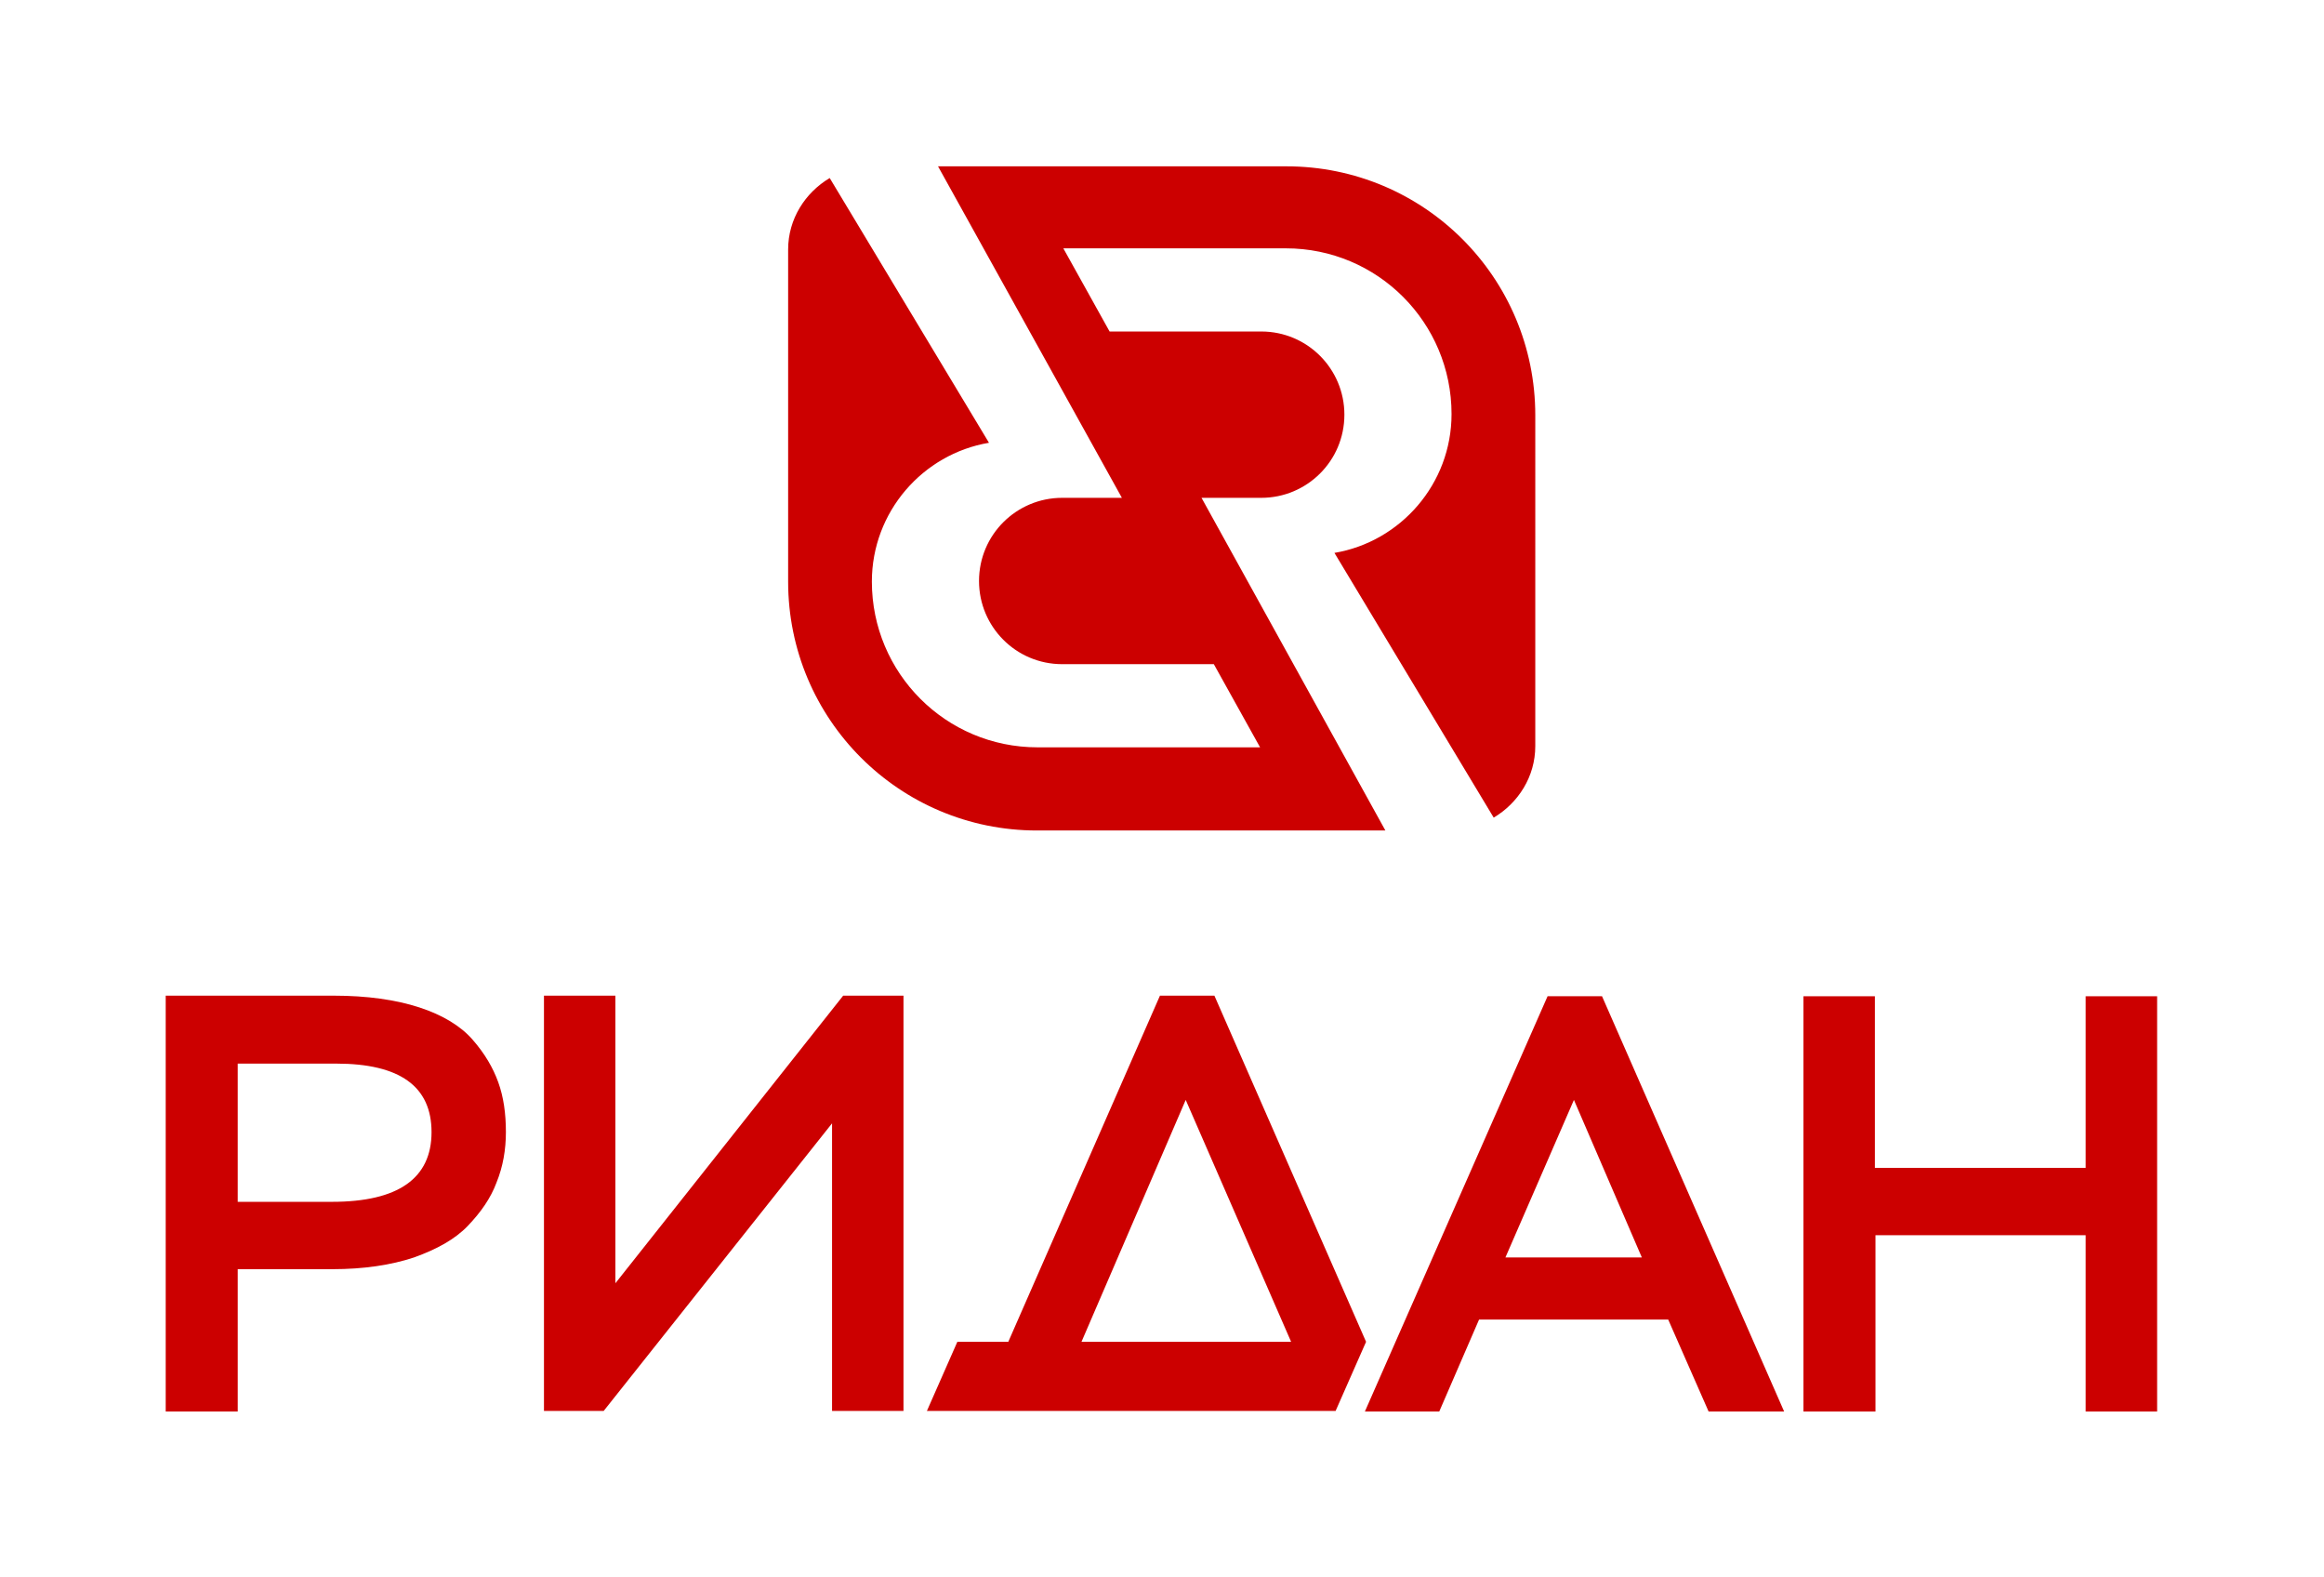 <?xml version="1.0" encoding="utf-8"?>
<!-- Generator: Adobe Illustrator 21.1.0, SVG Export Plug-In . SVG Version: 6.00 Build 0)  -->
<svg version="1.1" id="Layer_1" xmlns="http://www.w3.org/2000/svg" xmlns:xlink="http://www.w3.org/1999/xlink" x="0px" y="0px"
	 viewBox="0 0 396.9 269.3" style="enable-background:new 0 0 396.9 269.3;" xml:space="preserve">
<style type="text/css">
	.st0{fill:none;}
	.st1{fill:#CC0000;}
</style>
<rect class="st0" width="396.9" height="269.3"/>
<path class="st1" d="M205.2,85h10.2c7.8,0,14.2-6.3,14.2-14.2c0-7.8-6.3-14.2-14.2-14.2h-25.9l-7.9-14.2h38
	c15.7,0,28.3,12.7,28.3,28.3c0,11.9-8.7,21.8-20,23.7l27.2,45.2c4.2-2.5,7.1-7,7.1-12.2V70.9c0-23.5-19-42.5-42.5-42.5h-59.5
	L191.6,85h-10.2c-7.8,0-14.2,6.3-14.2,14.2c0,7.8,6.3,14.2,14.2,14.2h25.9l7.9,14.2h-38c-15.7,0-28.3-12.7-28.3-28.3
	c0-11.9,8.7-21.8,20-23.7l-27.2-45.2c-4.2,2.5-7.1,7-7.1,12.2v56.7c0,23.5,19,42.5,42.5,42.5h59.5L205.2,85z"/>
<g>
	<path class="st1" d="M28.3,240.9v-70.9H57c5.7,0,10.6,0.7,14.6,2c4,1.3,7.1,3.2,9.1,5.5c2.1,2.4,3.5,4.8,4.4,7.3
		c0.9,2.5,1.3,5.3,1.3,8.5c0,3-0.5,5.9-1.6,8.6c-1,2.7-2.7,5.1-4.9,7.4c-2.2,2.3-5.3,4-9.2,5.4c-3.9,1.3-8.6,2-13.9,2H40.6v24.3
		H28.3z M40.6,181.5v23.7h16.1c11.3,0,17-4,17-11.9c0-7.8-5.4-11.7-16.3-11.7H40.6z"/>
	<path class="st1" d="M92.9,240.9v-70.9h12.2v49.1l38.9-49.1h10.3v70.9h-12.2v-49.1l-39,49.1H92.9z"/>
	<path class="st1" d="M356.3,210.9h-36v30.1H308v-70.9h12.2v29.3h36v-29.3h12.2v70.9h-12.2V210.9z"/>
	<path class="st1" d="M264.3,170.1h9.3l31.1,70.9h-12.9l-6.9-15.7h-32.3l-6.8,15.7h-12.7L264.3,170.1z M257.1,214.7h23.3l-11.6-26.9
		L257.1,214.7z"/>
</g>
<path class="st1" d="M233.3,229.1l-25.9-59.1h-9.3l-25.9,59.1h-8.7l-5.2,11.8h69.8L233.3,229.1L233.3,229.1z M184.7,229.1l17.8-41.3
	l18,41.3H184.7z"/>
</svg>
